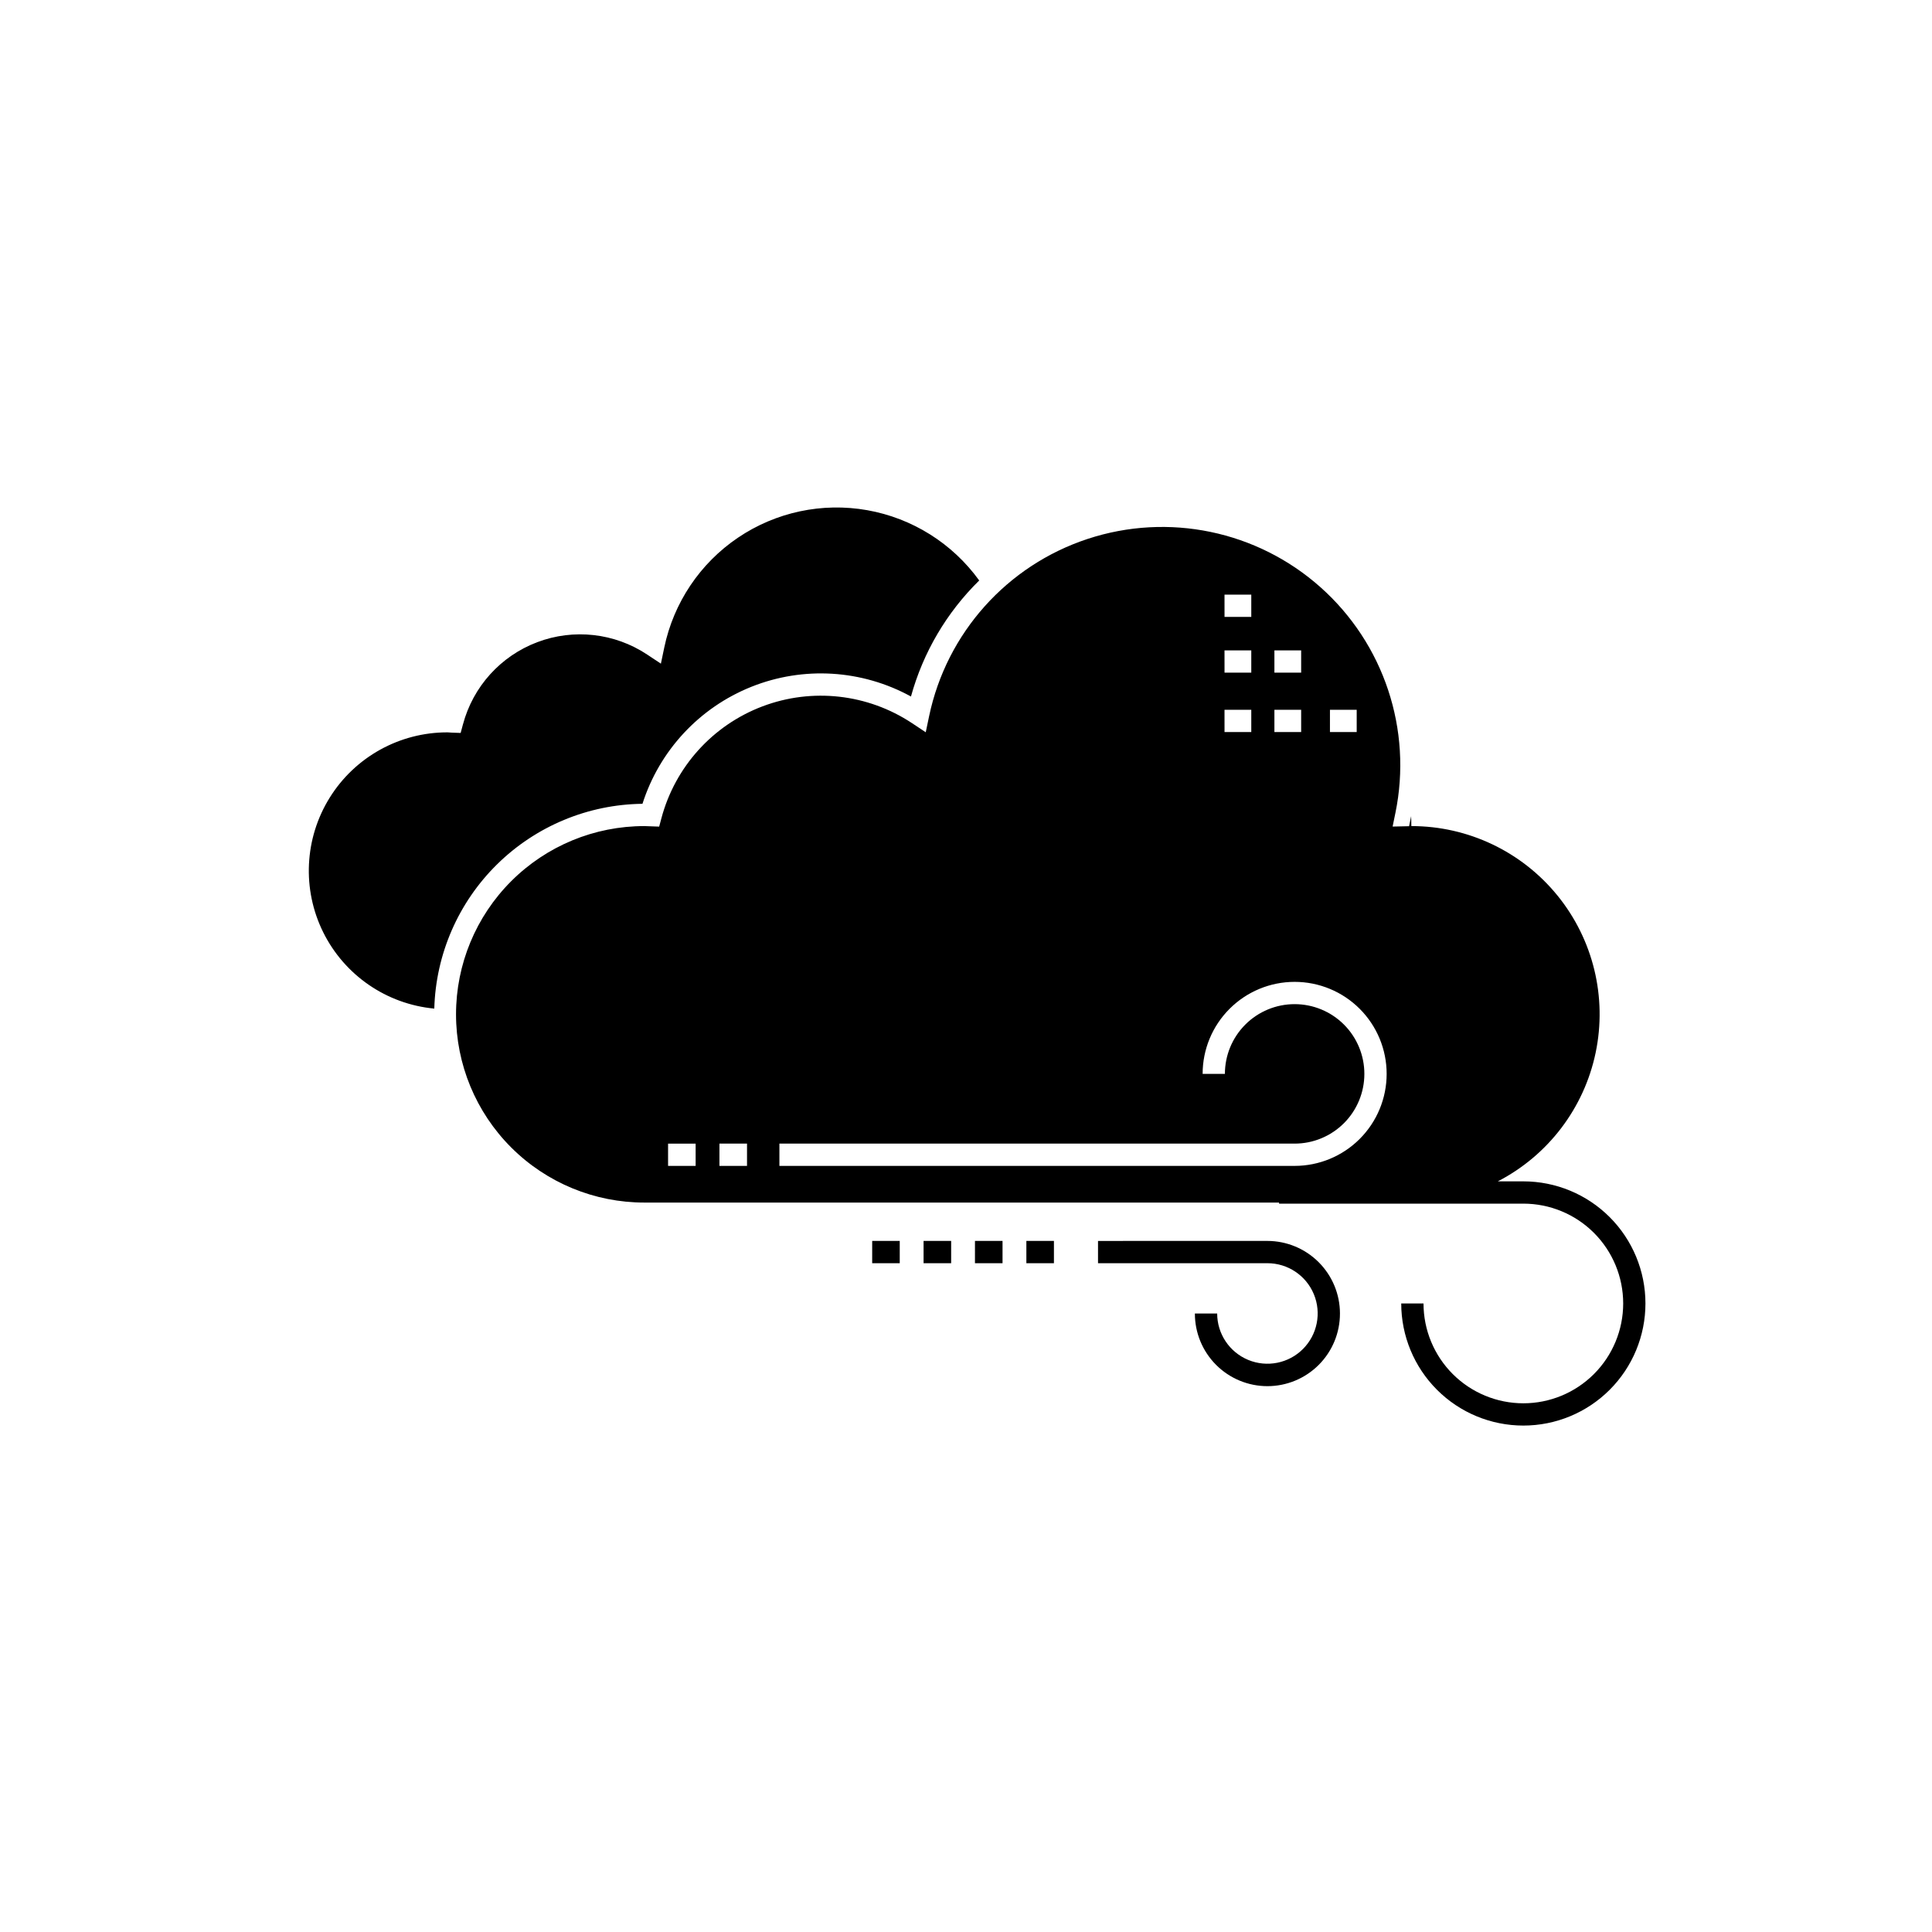 <?xml version="1.0" encoding="UTF-8"?>
<!-- Uploaded to: ICON Repo, www.iconrepo.com, Generator: ICON Repo Mixer Tools -->
<svg fill="#000000" width="800px" height="800px" version="1.1" viewBox="144 144 512 512" xmlns="http://www.w3.org/2000/svg">
 <path d="m547.71 457.07h-6.773c13.34-6.887 22.867-19.422 25.93-34.121 3.066-14.695-0.656-29.992-10.133-41.637-9.473-11.645-23.691-18.402-38.707-18.391l-0.059-2.629-0.543 2.66-4.367 0.094 0.738-3.606 0.004-0.004c4.527-22.051-3.039-44.844-19.852-59.812-16.812-14.973-40.328-19.852-61.707-12.809-21.383 7.043-37.391 24.945-42.016 46.977l-0.891 4.266-3.629-2.406c-11.73-7.781-26.492-9.438-39.656-4.453-13.164 4.988-23.125 16.008-26.758 29.609l-0.602 2.254-3.891-0.141c-13.242-0.016-25.945 5.231-35.312 14.59-9.371 9.355-14.633 22.055-14.633 35.293 0 13.242 5.262 25.941 14.633 35.297 9.367 9.355 22.07 14.605 35.312 14.59h168.17v0.285h64.738c7.016 0 13.746 2.785 18.707 7.746 4.961 4.961 7.75 11.691 7.75 18.707 0 7.016-2.789 13.746-7.75 18.707-4.961 4.961-11.688 7.75-18.707 7.75-7.016 0-13.742-2.785-18.707-7.746-4.961-4.961-7.75-11.688-7.75-18.707h-5.906c0.004 8.582 3.414 16.812 9.484 22.879 6.066 6.07 14.297 9.477 22.879 9.477 8.582 0 16.812-3.41 22.879-9.48 6.07-6.066 9.477-14.297 9.477-22.879 0-8.582-3.41-16.812-9.477-22.879-6.066-6.07-14.297-9.48-22.879-9.48zm-219.36-4.098h-7.305v-5.902h7.305zm168.1-120.87h7.09v5.902h-7.09zm-14.719-15.742h7.09v5.902h-7.09zm0 15.742h7.09v5.902h-7.09zm-13.223-30.52h7.094v5.902h-7.09zm0 14.777h7.094v5.902h-7.09zm0 15.742h7.094v5.902h-7.09zm-126.54 120.87h-7.309v-5.902h7.309zm8.582-5.902h136.54c4.902 0 9.602-1.949 13.07-5.414 3.465-3.465 5.41-8.168 5.41-13.066 0-4.902-1.945-9.605-5.41-13.07-3.469-3.465-8.168-5.41-13.07-5.41s-9.602 1.945-13.066 5.41c-3.465 3.465-5.414 8.168-5.414 13.07h-5.902c0-6.469 2.566-12.672 7.141-17.242 4.574-4.574 10.777-7.144 17.242-7.144 6.469 0 12.672 2.57 17.242 7.141 4.574 4.574 7.144 10.777 7.144 17.246 0 6.465-2.57 12.668-7.144 17.242-4.57 4.57-10.773 7.141-17.242 7.141h-136.54zm148.55 45.02v-0.004c0.012 5.106-2.012 10.004-5.617 13.617s-8.5 5.644-13.605 5.644c-5.106 0-10-2.031-13.605-5.644-3.606-3.613-5.629-8.512-5.617-13.617h5.906c0 5.387 3.246 10.242 8.223 12.305 4.977 2.059 10.707 0.918 14.512-2.891 3.809-3.809 4.949-9.539 2.887-14.516s-6.918-8.219-12.305-8.219h-44.895v-5.902l44.895-0.004c5.098 0.008 9.984 2.035 13.586 5.641 3.606 3.606 5.633 8.492 5.637 13.586zm-83.102-19.23h7.305v5.902l-7.305 0.004zm-13.621 0h7.305v5.902h-7.309zm-13.621 0h7.309v5.902h-7.309zm-13.617 0h7.301v5.902h-7.305zm-116.05-61.57c-12.652-1.188-23.789-8.84-29.434-20.223-5.644-11.387-4.996-24.883 1.715-35.672 6.711-10.793 18.527-17.34 31.234-17.312l1.121 0.07 2.352 0.086 0.609-2.277h0.004c2.668-10 9.988-18.102 19.668-21.77 9.676-3.668 20.527-2.449 29.152 3.273l3.633 2.414 0.891-4.273c2.477-11.871 9.477-22.309 19.516-29.102 10.039-6.797 22.332-9.414 34.27-7.301 11.938 2.117 22.582 8.797 29.68 18.629-8.633 8.477-14.875 19.082-18.086 30.75-13.004-7.137-28.516-8.082-42.289-2.578-13.773 5.508-24.359 16.883-28.867 31.012-14.426 0.164-28.227 5.91-38.516 16.027-10.285 10.117-16.254 23.824-16.652 38.246z"/>
</svg>